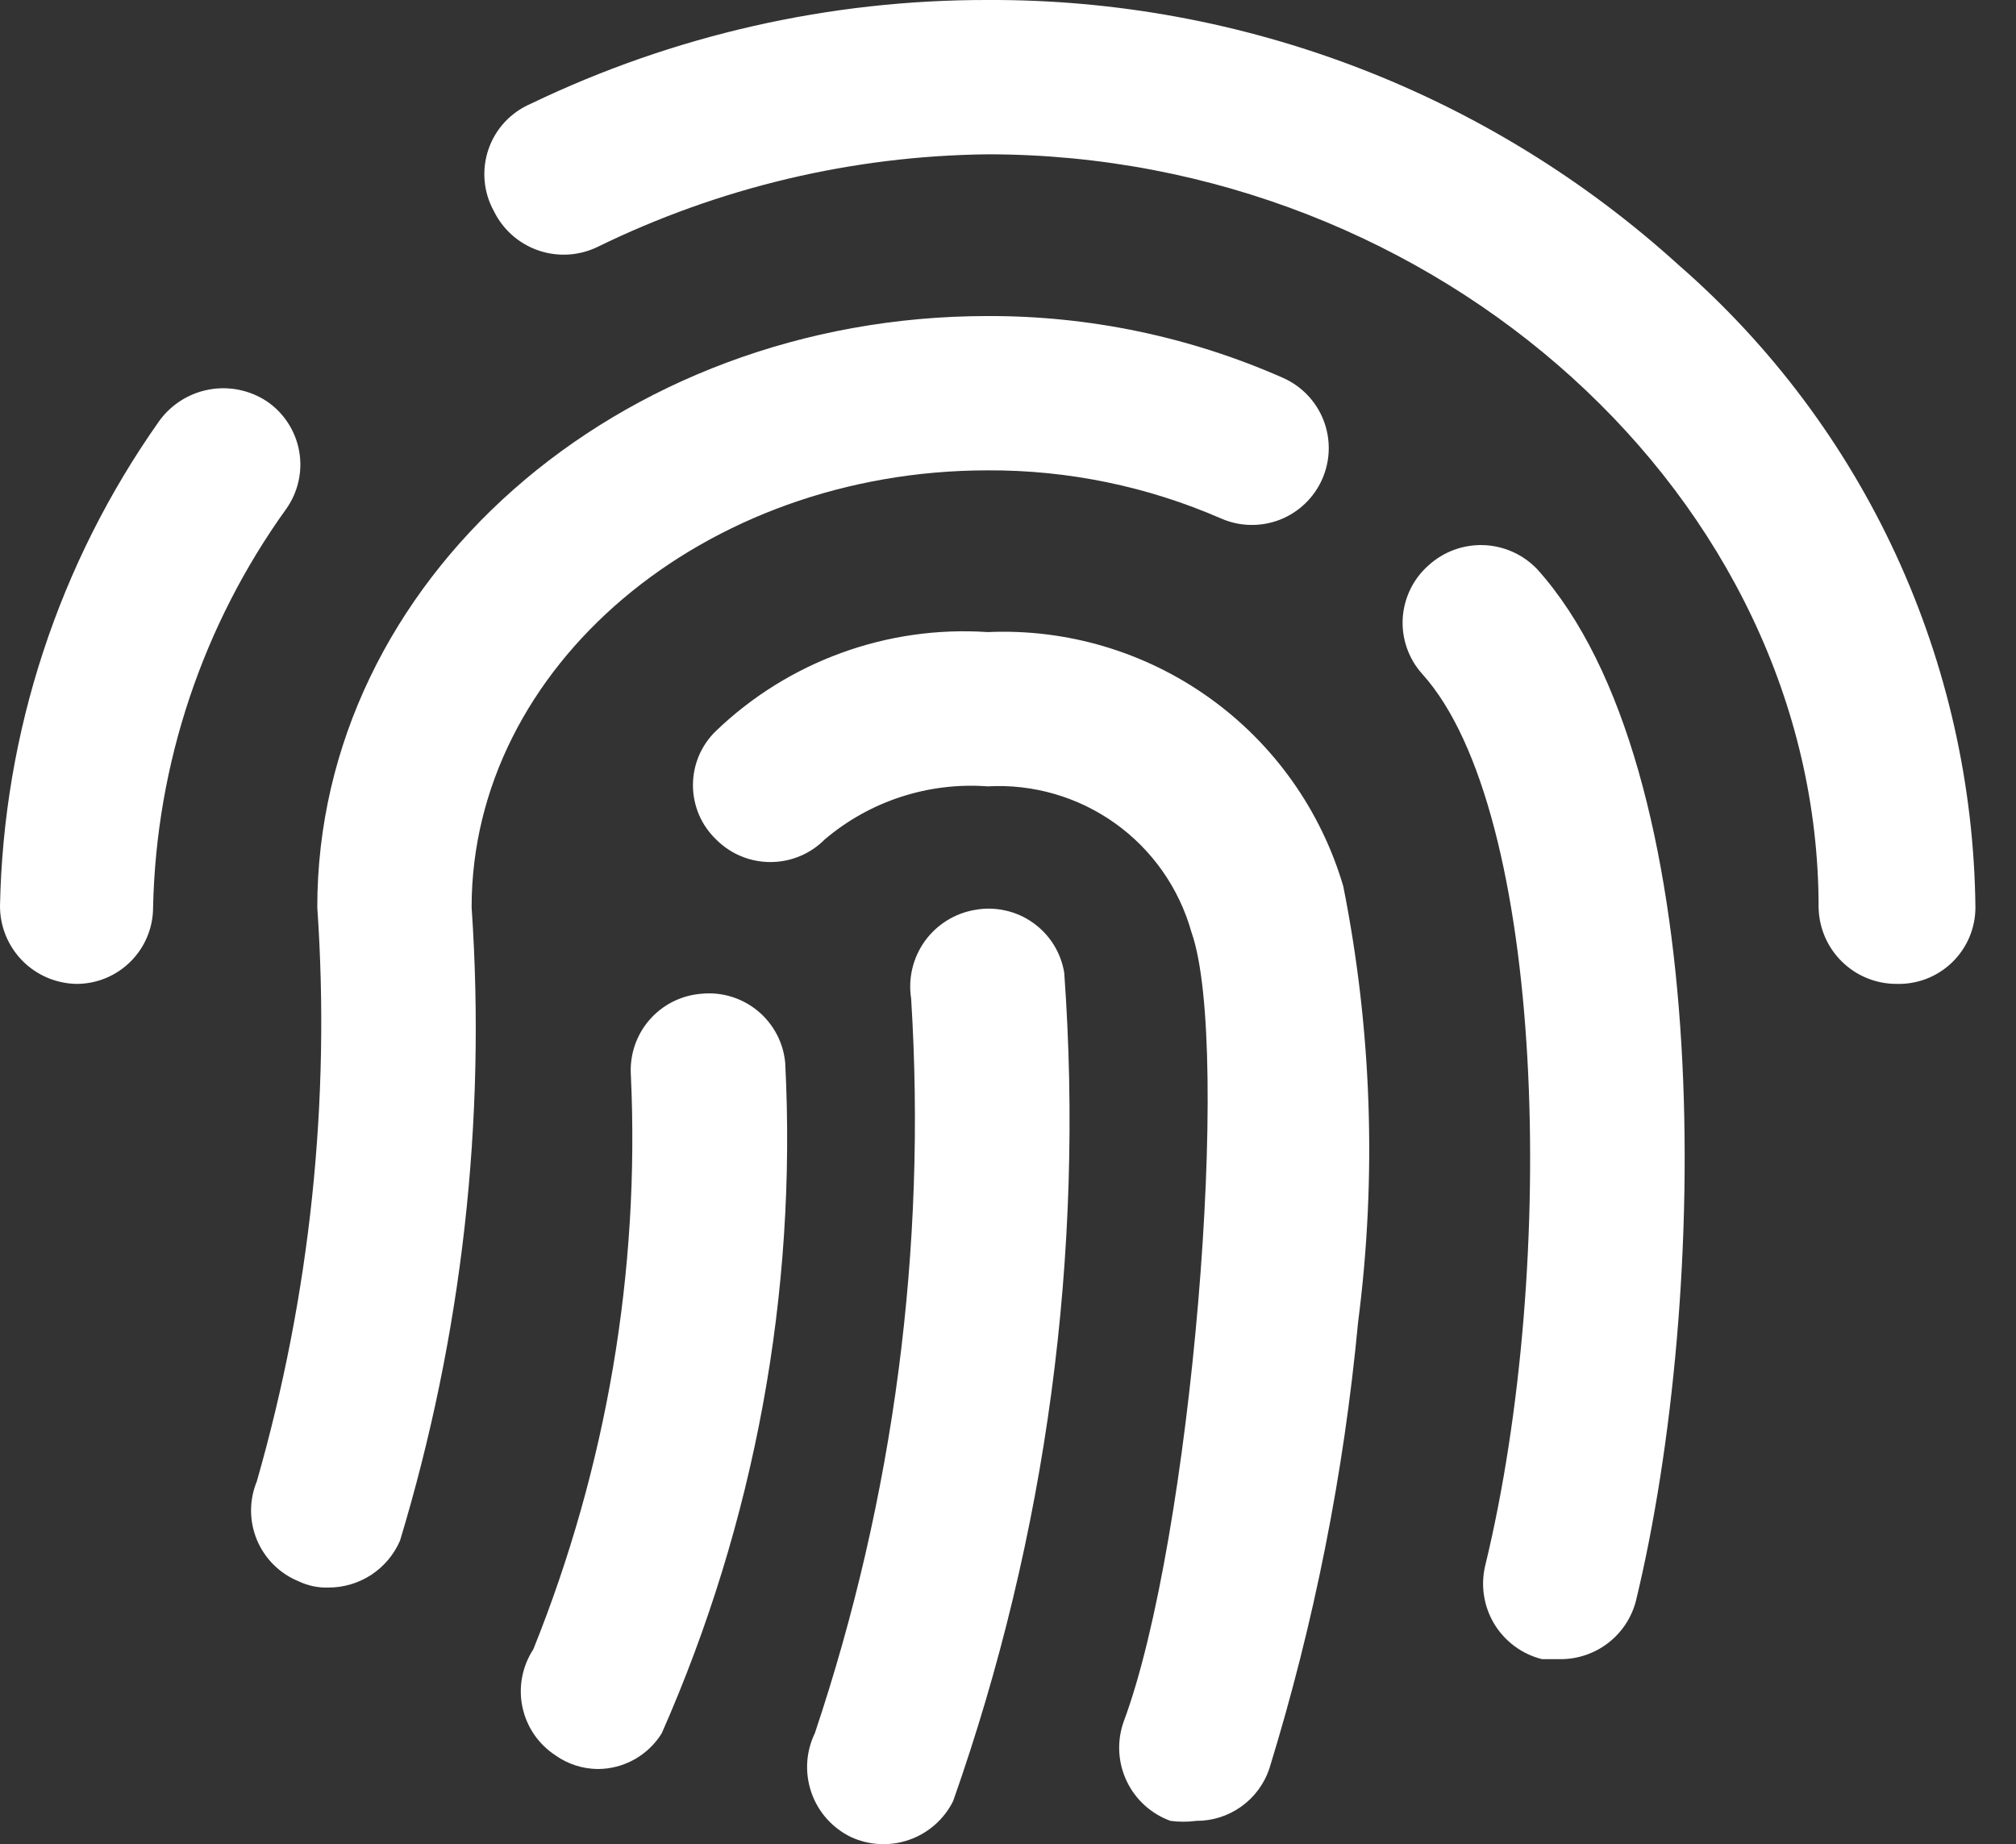 <svg xmlns="http://www.w3.org/2000/svg" width="47" height="43" viewBox="0 0 47 43" fill="none"><rect x="0" y="0" width="47" height="43" fill="#333333" stroke="none"/><g id="Group 184506"><path id="Vector" d="M33.303 13.183C33.126 13.339 32.982 13.529 32.879 13.741C32.776 13.954 32.716 14.184 32.702 14.42C32.689 14.655 32.722 14.891 32.801 15.114C32.879 15.336 33.001 15.541 33.159 15.716C36.037 18.911 36.325 29.504 34.627 36.498C34.514 36.964 34.59 37.455 34.837 37.865C35.086 38.275 35.486 38.57 35.951 38.686H36.383C36.784 38.686 37.173 38.553 37.491 38.309C37.809 38.064 38.036 37.721 38.138 37.333C39.865 30.194 40.009 17.904 35.836 13.27C35.508 12.927 35.06 12.727 34.587 12.71C34.113 12.694 33.653 12.864 33.303 13.183ZM23.027 10.967C24.899 10.958 26.752 11.341 28.467 12.089C28.902 12.28 29.395 12.29 29.838 12.118C30.28 11.945 30.636 11.604 30.827 11.168C31.018 10.733 31.028 10.24 30.856 9.798C30.683 9.355 30.341 8.999 29.906 8.808C27.739 7.852 25.395 7.362 23.027 7.369C14.392 7.369 7.397 13.557 7.397 21.156C7.709 25.666 7.232 30.195 5.987 34.541C5.898 34.758 5.852 34.991 5.853 35.226C5.854 35.461 5.901 35.693 5.992 35.91C6.083 36.126 6.216 36.323 6.383 36.488C6.55 36.653 6.748 36.784 6.966 36.872C7.181 36.975 7.418 37.024 7.656 37.016C8.011 37.017 8.358 36.914 8.655 36.72C8.952 36.525 9.185 36.248 9.326 35.922C10.771 31.142 11.337 26.139 10.995 21.156C10.995 15.543 16.407 10.967 23.027 10.967Z" fill="white"></path><path id="Vector_2" d="M39.146 6.189C34.737 2.181 28.985 -0.027 23.027 0C19.34 -0.007 15.699 0.82 12.377 2.418C12.147 2.516 11.941 2.661 11.77 2.843C11.6 3.026 11.47 3.242 11.389 3.478C11.307 3.714 11.277 3.965 11.298 4.213C11.319 4.462 11.393 4.704 11.514 4.922C11.724 5.353 12.097 5.682 12.55 5.839C13.003 5.995 13.5 5.966 13.931 5.757C16.765 4.371 19.872 3.633 23.027 3.598C33.533 3.598 42.398 11.629 42.398 21.156C42.406 21.632 42.6 22.086 42.94 22.42C43.279 22.754 43.736 22.941 44.212 22.941C44.451 22.948 44.689 22.908 44.912 22.822C45.136 22.736 45.339 22.605 45.511 22.439C45.683 22.272 45.819 22.073 45.913 21.853C46.006 21.632 46.054 21.395 46.054 21.156C46.023 18.315 45.391 15.513 44.201 12.934C43.01 10.354 41.287 8.056 39.146 6.189ZM6.217 9.355C5.821 9.095 5.339 8.997 4.873 9.083C4.406 9.169 3.991 9.431 3.713 9.815C1.372 13.13 0.079 17.07 1.44109e-08 21.127C-5.99527e-05 21.603 0.187 22.06 0.521 22.4C0.855 22.739 1.309 22.933 1.785 22.941C2.019 22.941 2.251 22.895 2.468 22.805C2.684 22.715 2.881 22.584 3.046 22.418C3.212 22.252 3.344 22.056 3.433 21.839C3.523 21.623 3.569 21.391 3.569 21.156C3.641 17.814 4.725 14.572 6.678 11.859C6.814 11.665 6.91 11.446 6.961 11.214C7.012 10.983 7.016 10.744 6.973 10.51C6.93 10.277 6.841 10.055 6.711 9.857C6.582 9.658 6.414 9.488 6.217 9.355ZM23.027 14.738C21.869 14.66 20.708 14.825 19.618 15.222C18.528 15.618 17.532 16.237 16.695 17.04C16.524 17.204 16.388 17.401 16.295 17.618C16.203 17.836 16.155 18.07 16.155 18.307C16.155 18.543 16.203 18.777 16.295 18.995C16.388 19.213 16.524 19.409 16.695 19.573C16.86 19.74 17.058 19.873 17.275 19.963C17.492 20.054 17.726 20.1 17.961 20.1C18.196 20.1 18.43 20.054 18.647 19.963C18.864 19.873 19.062 19.74 19.227 19.573C20.282 18.677 21.647 18.233 23.027 18.335C24.087 18.276 25.135 18.581 25.999 19.198C26.863 19.816 27.489 20.71 27.776 21.732C28.726 24.409 27.776 35.922 26.193 40.153C26.036 40.604 26.062 41.098 26.267 41.529C26.472 41.961 26.838 42.293 27.287 42.456C27.488 42.483 27.691 42.483 27.891 42.456C28.265 42.458 28.631 42.342 28.935 42.125C29.24 41.908 29.469 41.601 29.59 41.247C30.636 37.854 31.33 34.363 31.662 30.828C32.1 27.444 31.983 24.012 31.317 20.667C30.797 18.894 29.698 17.346 28.195 16.271C26.692 15.197 24.873 14.656 23.027 14.738ZM16.349 23.171C15.881 23.208 15.445 23.428 15.138 23.784C14.831 24.139 14.677 24.602 14.708 25.071C14.919 29.644 14.143 34.208 12.434 38.455C12.306 38.652 12.217 38.871 12.173 39.102C12.129 39.333 12.131 39.571 12.179 39.8C12.227 40.031 12.321 40.249 12.453 40.443C12.586 40.637 12.756 40.802 12.953 40.931C13.239 41.133 13.581 41.243 13.931 41.247C14.231 41.248 14.526 41.171 14.788 41.025C15.05 40.879 15.271 40.668 15.428 40.413C17.596 35.499 18.582 30.146 18.306 24.783C18.285 24.548 18.217 24.32 18.107 24.112C17.996 23.903 17.846 23.719 17.664 23.569C17.482 23.419 17.272 23.307 17.046 23.238C16.821 23.17 16.584 23.147 16.349 23.171Z" fill="white"></path><path id="Vector_3" d="M22.739 21.214C22.267 21.291 21.844 21.553 21.563 21.941C21.283 22.329 21.168 22.813 21.242 23.286C21.605 29.086 20.843 34.902 18.997 40.412C18.788 40.844 18.759 41.34 18.916 41.794C19.072 42.247 19.401 42.619 19.832 42.83C20.26 43.03 20.75 43.054 21.196 42.898C21.642 42.742 22.01 42.419 22.221 41.995C24.402 35.804 25.284 29.229 24.811 22.682C24.773 22.448 24.689 22.225 24.564 22.025C24.439 21.825 24.275 21.651 24.082 21.515C23.889 21.378 23.671 21.281 23.441 21.23C23.21 21.178 22.972 21.172 22.739 21.214Z" fill="white"></path></g></svg>